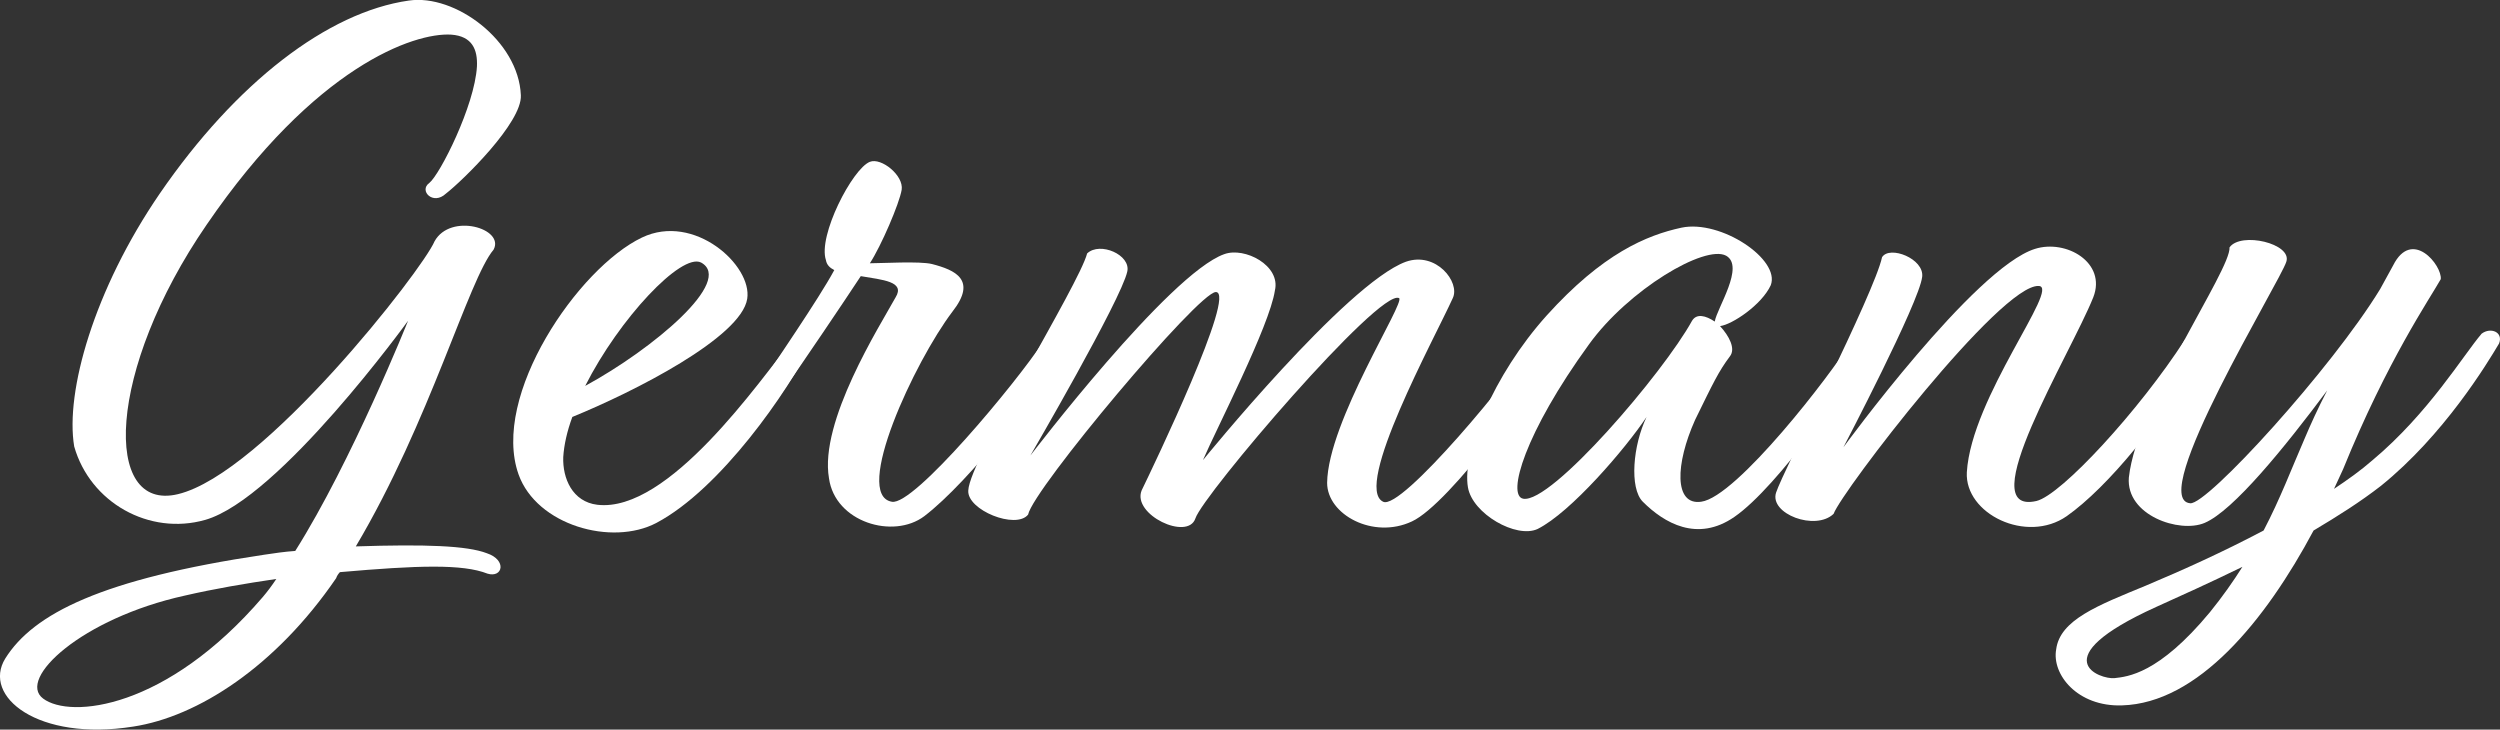 <?xml version="1.0" encoding="UTF-8"?>
<svg id="_レイヤー_2" data-name="レイヤー 2" xmlns="http://www.w3.org/2000/svg" viewBox="0 0 132.09 38.55">
  <rect x="0" y="0" width="132.09" height="38.55" fill="#333333" stroke="none"/>
  <defs>
    <style>
      .cls-1 {
        fill: #fff;
      }
    </style>
  </defs>
  <g id="tit">
    <g>
      <path class="cls-1" d="m10.92,11.87c-5.28,7.68-5.52,15.2-1.52,14.24,4.52-1.08,12.92-11.84,13.56-13.36.84-1.52,3.72-.68,3.12.44-1.32,1.56-3.36,9.08-7.28,15.68,3.68-.12,5.88-.04,6.92.36,1.08.36.84,1.32.04,1.08-1.32-.52-3.68-.44-7.8-.08-.08.08-.16.2-.2.32-3.2,4.68-7.32,7.32-10.72,7.84-5.04.8-8-1.6-6.76-3.6,1.48-2.36,5.08-4.2,13.68-5.48.52-.08,1.08-.16,1.64-.2,3-4.76,5.96-12.16,5.96-12.16,0,0-6.8,9.4-10.72,10.52-2.96.84-6.08-.92-6.92-3.88-.48-2.88,1.04-8.28,4.52-13.36C12.48,4.35,17.32.64,21.6.03c2.44-.36,5.8,2.12,5.92,5,.08,1.44-3.08,4.52-3.96,5.2-.68.64-1.44-.16-.88-.56.56-.44,2.4-4.08,2.52-6.16.04-.88-.24-1.6-1.36-1.68-1.96-.12-7.2,1.68-12.92,10.04Zm3.68,18.72c-1.64.24-3.28.52-4.84.88-5.44,1.2-8.88,4.4-7.48,5.44,1.44,1.08,6.52.56,11.6-5.36.24-.28.48-.6.72-.96Z"/>
      <path class="cls-1" d="m30.24,22.03c-.28.76-.44,1.48-.48,2.12-.04,1.12.48,2.36,1.8,2.52,3.76.44,8.56-6.52,10.32-8.72.44-.48,1-.32,1.04.16-1.28,2.56-4.84,7.72-8.24,9.52-2.36,1.24-6.32.12-7.28-2.56-1.48-4.16,3.16-10.92,6.52-12.52,2.76-1.32,5.84,1.48,5.56,3.24-.32,2.04-6,4.92-9.24,6.24Zm.68-1.64c3.6-1.96,7.88-5.56,6.12-6.52-1.04-.52-4.32,2.96-6.12,6.52Z"/>
      <path class="cls-1" d="m49.24,13.95c1.24.32,2.4.84,1.08,2.52-2,2.64-5.28,9.68-3.2,10.04,1.16.24,6.6-6.32,7.96-8.4.28-.24,1-.28.92.36-.88,2-4.76,6.96-7.16,8.8-1.64,1.24-4.72.32-5.04-2-.52-3,2.68-8.04,3.52-9.56.52-.84-.68-.92-1.84-1.12-1,1.52-2.84,4.24-4.28,6.32-.48.44-1.28.04-1.08-.48.76-1.2,3.12-4.6,3.96-6.16-.24-.12-.4-.28-.44-.52-.44-1.28,1.4-4.84,2.32-5.2.6-.24,1.8.72,1.68,1.48-.12.72-1.08,2.96-1.68,3.88.64,0,2.64-.12,3.28.04Z"/>
      <path class="cls-1" d="m54.44,24.07s7.32-9.6,10.24-10.64c1.08-.4,3,.6,2.68,1.92-.28,1.88-3.12,7.36-3.8,8.96,0,0,7.56-9.32,10.72-10.48,1.6-.56,2.88,1.08,2.48,1.92-.96,2.12-5.28,10-3.68,10.76.96.48,6.88-6.68,8.08-8.64.48-.52,1,.2.8.6-.48,1.44-5.36,8.16-7.36,9.08-2.04.96-4.48-.36-4.48-2.04.04-3.24,4.16-9.56,3.8-9.76-1.04-.52-10.36,10.4-10.76,11.64-.4,1.2-3.36-.2-2.84-1.48.64-1.32,5.04-10.48,3.92-10.48-.92,0-9.64,10.4-9.92,11.76-.64.8-3.24-.24-3.16-1.28.08-1.64,5.84-10.84,6.28-12.52.68-.64,2.32.08,2.12.96-.32,1.48-5.12,9.72-5.12,9.72Z"/>
      <path class="cls-1" d="m90.88,17.23c.48.52.84,1.2.52,1.6-.6.8-.88,1.4-1.84,3.36-1.04,2.32-1.12,4.52.32,4.32,1.88-.24,6.92-6.8,7.88-8.4.32-.32.88-.08.92.36-.84,1.6-4.72,7.24-7.04,8.84-1.96,1.36-3.72.32-4.84-.8-.72-.72-.52-3,.2-4.48-1.12,1.68-4,5.04-5.76,5.92-1.12.52-3.44-.8-3.68-2.2-.32-1.84,1.32-5.92,4.16-9.08,2.96-3.28,5.28-4.24,7.12-4.64,2.08-.44,5.24,1.68,4.72,3.04-.48,1.04-2.04,2.08-2.68,2.16Zm-.28-.24c.12-.72,1.6-2.92.6-3.48-1.12-.6-5.16,1.8-7.24,4.68-3.4,4.68-4.36,8-3.48,8.16,1.48.28,7.4-6.64,8.92-9.4.24-.4.72-.28,1.2.04Z"/>
      <path class="cls-1" d="m97.4,23.63s6.92-9.48,10.12-10.48c1.64-.52,3.8.72,3.08,2.56-1.2,3-6.48,11.56-3,10.76,1.32-.32,5.44-4.8,7.84-8.52.6-.44.88.4.76.76-1.84,3.4-4.84,7.04-7,8.56-2.12,1.48-5.4-.12-5.28-2.32.24-3.96,4.96-9.8,3.8-9.84-2-.12-10.4,10.84-10.84,12.04-.96.92-3.4,0-3.04-1.12.36-1.12,5.2-10.56,5.6-12.44.4-.64,2.24.08,2.12,1.04-.16,1.36-4.16,9-4.16,9Z"/>
      <path class="cls-1" d="m123.32,25.83c.72-.48,1.4-.96,2.04-1.52,2.96-2.48,4.8-5.56,5.76-6.68.48-.36,1.16-.08.92.52-.64,1.08-2.92,4.84-6.24,7.52-1.08.84-2.28,1.6-3.56,2.36-2.56,4.8-6.12,9.12-10.12,9.24-2.36.08-3.72-1.64-3.48-2.96.2-1.56,2.2-2.32,4.72-3.36,2-.84,4.12-1.8,6.24-2.92.88-1.68,1.48-3.28,2.16-4.84.32-.76.72-1.64,1.2-2.56-2.24,3-4.96,6.36-6.48,7-1.32.56-4.16-.4-4-2.4.44-3.96,5.4-10.96,5.32-12.16.6-.84,3.32-.2,3,.76-.32,1.04-7.4,12.56-5.08,12.76.88.12,7.48-7.12,10.04-11.32l.68-1.24c1-2,2.6,0,2.52.72-.56,1-2.84,4.32-5.16,10.04l-.48,1.04Zm-4.84,4.12c-1.72.84-3.32,1.56-4.56,2.12-6.08,2.76-2.92,3.84-2.2,3.76.68-.08,2.32-.2,5.04-3.48.68-.84,1.24-1.64,1.72-2.4Z"/>
    </g>
  </g>
</svg>